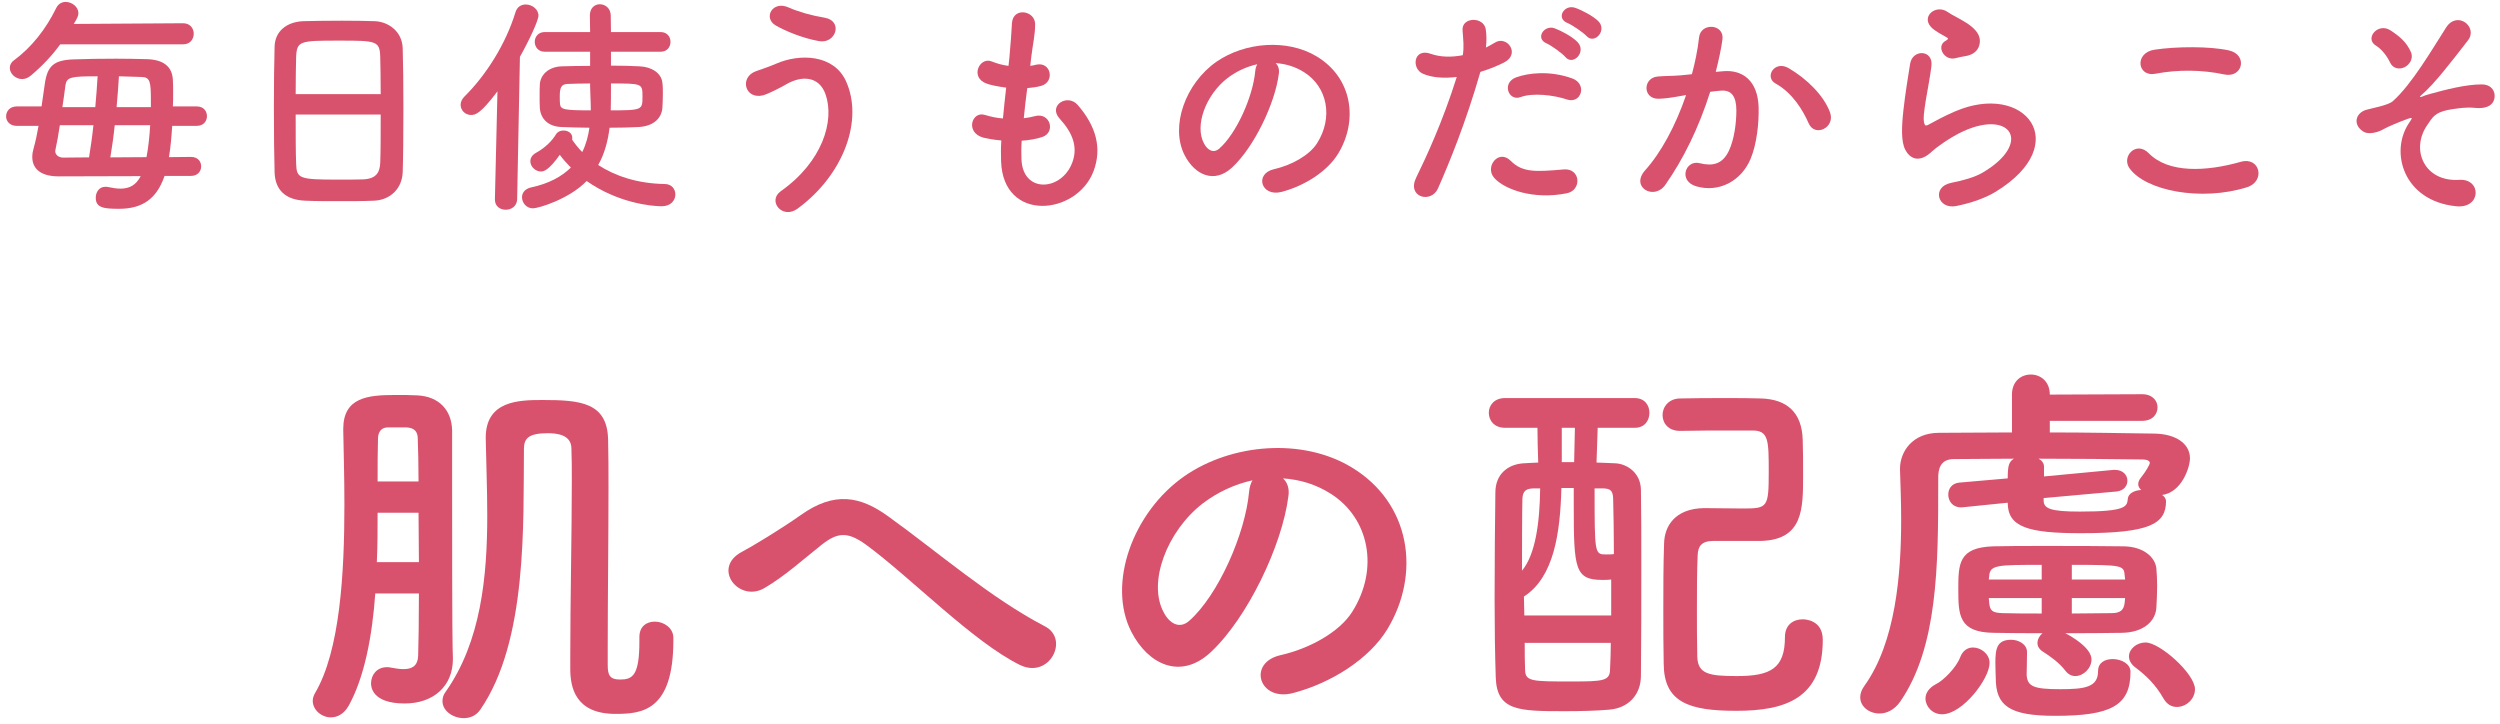 <svg width="259" height="75" viewBox="0 0 259 75" fill="none" xmlns="http://www.w3.org/2000/svg">
<path d="M227.4 71.4C227.4 72.44 226.48 73.24 225.52 73.24C225 73.24 224.52 73 224.16 72.4C223.28 70.84 222.24 69.92 221.24 69.16C220.76 68.8 220.56 68.4 220.56 68C220.56 67.24 221.36 66.56 222.28 66.56C223.76 66.56 227.4 69.8 227.4 71.4ZM221.92 43.6H212.36V44.8C216.24 44.8 220 44.88 223.2 44.92C225.48 44.96 226.88 46 226.88 47.48C226.88 48.4 226.04 51 224 51.28C224.24 51.44 224.4 51.68 224.4 51.92C224.4 54.28 222.72 55.24 215.6 55.24C210.08 55.24 208 54.6 208 52.08L203.28 52.56C203.24 52.56 203.16 52.56 203.12 52.56C202.28 52.56 201.84 51.88 201.84 51.24C201.84 50.64 202.2 50.08 202.96 50L208 49.56C208 48.24 208.12 47.84 208.64 47.52C206.48 47.52 204.36 47.56 202.44 47.56C201 47.56 200.8 48.6 200.8 49.52C200.8 49.72 200.8 49.92 200.8 50.16C200.8 58.6 200.76 67.08 196.84 72.72C196.24 73.56 195.44 73.92 194.72 73.92C193.64 73.92 192.72 73.2 192.72 72.24C192.72 71.88 192.84 71.48 193.16 71.04C196.4 66.52 196.96 59.44 196.96 53.84C196.96 51.84 196.88 50.04 196.84 48.64C196.84 48.6 196.84 48.6 196.84 48.56C196.84 46.8 198.12 44.84 200.88 44.84C203.28 44.84 205.84 44.8 208.44 44.8V40.88C208.44 39.48 209.4 38.8 210.4 38.8C211.36 38.8 212.36 39.48 212.36 40.88L221.92 40.84C223 40.84 223.52 41.52 223.52 42.2C223.52 42.92 223 43.6 221.92 43.6ZM213.96 65.6C214.6 65.92 216.68 67.12 216.68 68.32C216.68 69.24 215.84 70.04 215 70.04C214.64 70.04 214.28 69.88 214 69.52C213.36 68.68 212.48 68.04 211.6 67.48C211.24 67.24 211.08 66.92 211.08 66.64C211.08 66.24 211.28 65.88 211.6 65.6C210 65.6 208.36 65.6 206.56 65.56C202.92 65.52 202.88 63.72 202.88 61.04C202.88 58.4 202.92 56.72 206.48 56.6C207.84 56.56 209.76 56.56 211.8 56.56C214.6 56.56 217.68 56.56 220.04 56.6C222.12 56.64 223.28 57.76 223.4 58.88C223.44 59.4 223.48 60 223.48 60.68C223.48 61.44 223.44 62.28 223.4 62.96C223.32 64.32 222.12 65.52 219.84 65.56C217.68 65.6 215.84 65.6 213.96 65.6ZM220.72 69.6C220.72 73.12 218.68 74.16 212.92 74.16C208.16 74.16 206.76 73.12 206.76 70.24C206.76 69.96 206.72 69.4 206.72 68.68C206.72 67.2 206.88 66.28 208.36 66.28C209.16 66.28 210 66.76 210 67.56C210 68.52 209.96 69.52 209.96 69.92C210.04 71.12 210.68 71.4 213.44 71.4C216 71.4 217.36 71.2 217.36 69.52C217.36 68.64 218.08 68.28 218.88 68.28C219.76 68.28 220.72 68.76 220.72 69.6ZM201.2 74C200.2 74 199.48 73.2 199.48 72.36C199.48 71.84 199.8 71.28 200.56 70.88C201.32 70.52 202.68 69.16 203.08 68.08C203.36 67.36 203.88 67.08 204.4 67.08C205.24 67.08 206.12 67.76 206.12 68.68C206.12 70.32 203.32 74 201.2 74ZM219.28 50.92L211.72 51.6V51.84C211.72 52.68 212.4 53 215.48 53C220.28 53 220.36 52.48 220.44 51.68C220.48 51.12 221.12 50.8 221.84 50.76C221.64 50.6 221.52 50.4 221.52 50.16C221.52 49.96 221.6 49.72 221.8 49.48C222.32 48.84 222.72 48.12 222.72 47.96C222.72 47.76 222.48 47.6 221.88 47.6C218.6 47.56 214.88 47.52 211.2 47.52C211.56 47.72 211.76 48 211.76 48.36V49.36L218.96 48.68C219 48.68 219.08 48.68 219.12 48.68C219.96 48.68 220.4 49.24 220.4 49.8C220.4 50.32 220.04 50.84 219.28 50.92ZM214.64 60.04H220.16C220.16 59.92 220.12 59.76 220.12 59.64C220.04 58.56 219.92 58.52 214.64 58.52V60.04ZM220.16 61.96H214.64V63.56C216.08 63.56 217.48 63.52 218.76 63.52C219.68 63.52 220.04 63.2 220.12 62.4C220.12 62.24 220.16 62.12 220.16 61.96ZM211.52 60.04V58.52C206.92 58.52 206.16 58.52 206.08 59.68C206.08 59.8 206.04 59.92 206.04 60.04H211.52ZM211.52 63.56V61.96H206.04C206.04 62.12 206.08 62.28 206.08 62.44C206.16 63.28 206.4 63.48 207.44 63.52C208.68 63.56 210.08 63.56 211.52 63.56Z" fill="#D9526D"/>
<path d="M174.08 44.64H174.04C172.84 44.64 172.24 43.84 172.24 43C172.24 42.16 172.88 41.28 174.08 41.28C175.56 41.24 177.2 41.24 178.88 41.24C180.08 41.24 181.28 41.24 182.44 41.28C185.12 41.36 186.68 42.72 186.76 45.56C186.8 46.56 186.8 47.96 186.8 49.28C186.8 52.72 186.8 55.92 182.44 56.04C182.44 56.04 182.44 56.04 177.52 56.04C176.24 56.04 175.92 56.64 175.88 57.48C175.8 59.16 175.8 61.16 175.8 63.2C175.8 64.84 175.8 66.52 175.84 68.08C175.92 69.84 177.08 70.04 179.96 70.04C183.44 70.04 184.92 69.24 184.92 66C184.92 64.72 185.8 64.16 186.76 64.16C186.96 64.16 188.84 64.2 188.84 66.28C188.84 72.4 184.92 73.64 179.88 73.64C174.96 73.64 172.4 72.76 172.36 68.8C172.32 66.96 172.32 65.08 172.32 63.16C172.32 60.88 172.32 58.56 172.4 56.28C172.44 54.56 173.48 52.68 176.56 52.64C177.68 52.64 179.24 52.68 180.6 52.68C183.12 52.68 183.24 52.56 183.24 48.92C183.24 45.64 183.24 44.6 181.56 44.6C180.88 44.6 180.2 44.6 179.48 44.6C177.72 44.6 175.92 44.6 174.08 44.64ZM169.36 44.32H165.52C165.48 45.56 165.44 46.72 165.4 47.92C166.12 47.96 166.8 47.96 167.4 48C168.6 48.08 169.96 49 170 50.72C170.04 53 170.04 55.68 170.04 58.44C170.04 62.28 170.04 66.32 170 70C170 71.96 168.72 73.36 166.72 73.52C165.4 73.64 163.68 73.68 162.08 73.68C157.32 73.68 155.08 73.64 154.96 70.2C154.88 67.76 154.84 64.92 154.84 62.04C154.84 58.16 154.88 54.2 154.92 51.04C154.92 49.12 156.2 48.12 157.8 48C158.24 47.96 158.8 47.96 159.36 47.92C159.32 46.68 159.28 45.48 159.28 44.32H155.92C154.8 44.32 154.24 43.56 154.24 42.76C154.24 42 154.8 41.24 155.92 41.24H169.36C170.4 41.24 170.88 42 170.88 42.76C170.88 43.56 170.4 44.32 169.36 44.32ZM163.08 47.88L163.16 44.32H161.8V47.88H163.08ZM166.16 50.6H165.2C165.2 57.4 165.2 57.44 166.4 57.44C166.64 57.44 167 57.44 167.2 57.4C167.2 55.2 167.16 53.24 167.12 51.6C167.08 50.76 166.76 50.64 166.16 50.6ZM166.92 63.76V60.04C166.64 60.08 166.32 60.08 166 60.08C163.16 60.08 163.04 58.92 163.04 52.4C163.04 51.8 163.04 51.2 163.04 50.56H161.76C161.64 55.2 161 59.8 157.88 61.8C157.88 62.44 157.92 63.12 157.92 63.76H166.92ZM159.56 50.6H158.8C158.12 50.64 157.76 50.84 157.72 51.68C157.72 51.96 157.68 52.76 157.68 59.12C159.08 57.44 159.52 54.12 159.56 50.6ZM166.88 66.6H157.96C157.96 67.56 157.96 68.52 158 69.44C158.04 70.6 158.76 70.6 162.76 70.6C166.08 70.6 166.8 70.56 166.8 69.32C166.84 68.44 166.88 67.56 166.88 66.6Z" fill="#D9526D"/>
<path d="M132.92 49.56C133.36 49.96 133.6 50.6 133.48 51.4C132.84 56.48 129.24 64.04 125.4 67.6C122.32 70.44 118.96 68.88 117.2 65.44C114.68 60.48 117.36 53.04 122.72 49.32C127.64 45.92 134.96 45.36 140 48.4C146.2 52.12 147.2 59.48 143.72 65.2C141.84 68.28 137.92 70.76 133.96 71.8C130.44 72.72 129.2 68.68 132.64 67.88C135.68 67.2 138.76 65.48 140.08 63.4C142.92 58.92 141.84 53.68 137.88 51.16C136.32 50.16 134.64 49.68 132.92 49.56ZM129.76 49.76C127.92 50.16 126.12 51 124.6 52.16C120.88 55.04 118.88 60.36 120.56 63.44C121.16 64.6 122.2 65.2 123.2 64.32C126.2 61.68 129 55.32 129.4 51C129.44 50.52 129.56 50.08 129.76 49.76Z" fill="#D9526D"/>
<path d="M105.64 68.88C100.8 66.48 94.48 59.96 89.84 56.52C87.84 55.04 86.8 55.12 85.12 56.44C83.2 57.96 81.32 59.68 79.2 60.92C76.56 62.48 73.68 58.84 76.88 57.16C77.88 56.64 80.92 54.8 82.96 53.36C86.44 50.88 89.12 51.4 92 53.48C97.12 57.16 102.68 62 108.24 64.88C110.84 66.2 108.72 70.4 105.64 68.88Z" fill="#D9526D"/>
<path d="M66.24 66.04V66C66.24 64.88 67 64.4 67.84 64.4C68.76 64.4 69.76 65.04 69.76 66.08C69.76 66.16 69.76 66.28 69.76 66.36C69.76 73.68 66.48 73.96 63.76 73.96C59.56 73.96 59.08 71.16 59.08 69.28C59.08 68.84 59.08 68.36 59.08 67.88C59.08 62.44 59.24 55.12 59.24 49.84C59.24 48.6 59.24 47.44 59.2 46.48C59.2 45.08 57.8 44.88 56.76 44.88C54.72 44.88 54.28 45.44 54.28 46.52C54.2 54.08 54.68 66.4 49.76 73.52C49.32 74.16 48.68 74.4 48.04 74.4C46.92 74.4 45.84 73.64 45.84 72.64C45.84 72.32 45.92 72 46.16 71.68C49.84 66.48 50.48 59.68 50.48 53.4C50.48 50.56 50.36 47.8 50.32 45.36C50.32 41.52 53.72 41.44 56.2 41.44C60.12 41.44 62.92 41.68 63 45.56C63.04 47.04 63.04 48.76 63.04 50.6C63.04 55.84 62.96 62.12 62.96 66.96C62.96 67.64 62.96 68.28 62.96 68.88C62.96 69.88 63.12 70.4 64.24 70.4C65.52 70.4 66.24 70 66.24 66.48C66.24 66.32 66.24 66.2 66.24 66.04ZM43.4 61.48H38.88C38.56 65.92 37.76 70.16 36.12 73.12C35.64 73.96 34.96 74.32 34.28 74.32C33.32 74.32 32.4 73.56 32.4 72.6C32.4 72.36 32.48 72.08 32.64 71.8C35.24 67.4 35.68 59.32 35.68 52.28C35.68 49.44 35.6 46.72 35.56 44.56C35.56 44.52 35.56 44.48 35.56 44.44C35.56 41.16 38.12 40.92 40.96 40.92C41.8 40.92 42.6 40.92 43.24 40.96C45.52 41.08 46.8 42.52 46.84 44.6C46.84 46.2 46.84 48.48 46.84 50.92C46.84 65.88 46.88 66.92 46.92 68.16C46.92 68.2 46.92 68.24 46.92 68.28C46.92 71.08 44.92 72.88 41.92 72.88C38.48 72.88 38.44 71.08 38.44 70.8C38.44 69.92 39.04 69.12 40.08 69.12C40.2 69.12 40.36 69.12 40.48 69.16C40.92 69.24 41.36 69.32 41.8 69.32C42.64 69.32 43.28 69.04 43.32 67.92C43.36 66.68 43.4 64.28 43.4 61.48ZM39.12 49.88H43.36C43.36 48.08 43.32 46.56 43.28 45.44C43.28 44.8 43 44.32 42.12 44.28C42.12 44.28 42.12 44.28 40.24 44.28C40.2 44.28 40.2 44.28 40.16 44.28C39.48 44.28 39.16 44.8 39.16 45.44C39.12 46.8 39.12 48.28 39.12 49.88ZM39.04 58.24H43.4C43.4 56.56 43.36 54.8 43.36 53.12H39.12C39.12 54.8 39.12 56.52 39.04 58.24Z" fill="#D9526D"/>
<path d="M249.104 6.968C248.6 7.208 247.928 7.136 247.616 6.488C247.352 5.912 246.8 5.12 246.128 4.712C244.952 3.992 246.344 2.288 247.664 3.152C248.576 3.752 249.32 4.352 249.776 5.408C250.064 6.08 249.608 6.728 249.104 6.968ZM254.456 21.368C248.984 20.816 247.544 15.728 249.584 12.728C249.92 12.224 249.992 12.128 249.488 12.296C248.672 12.584 247.352 13.136 246.944 13.376C246.392 13.712 245.384 13.976 244.856 13.64C243.728 12.944 244.016 11.72 245.12 11.384C245.576 11.24 247.376 10.928 247.88 10.496C249.848 8.768 252.008 5.048 253.424 2.84C254.576 1.064 256.76 2.792 255.68 4.184C254.072 6.248 252.248 8.672 250.808 9.896C250.544 10.136 250.88 10.04 250.976 9.992C251.12 9.92 251.408 9.824 251.768 9.728C253.328 9.296 255.44 8.744 257.096 8.744C258.344 8.744 258.656 9.8 258.32 10.496C258.104 10.952 257.504 11.312 256.304 11.168C255.512 11.072 254.096 11.288 253.52 11.408C252.296 11.696 252.056 12.056 251.408 13.04C249.728 15.584 251.216 18.872 254.792 18.632C257.096 18.488 257.096 21.632 254.456 21.368Z" fill="#D9526D"/>
<path d="M230.432 7.712C228.2 7.232 225.656 7.184 223.304 7.64C221.408 8 221.096 5.456 223.232 5.144C225.512 4.808 228.896 4.784 230.888 5.216C232.904 5.648 232.376 8.12 230.432 7.712ZM232.784 19.4C228.032 20.888 222.272 19.76 220.616 17.432C219.752 16.208 221.312 14.552 222.608 15.872C224.648 17.96 228.536 17.792 232.16 16.76C234.152 16.208 234.728 18.8 232.784 19.4Z" fill="#D9526D"/>
<path d="M203.6 5.816C203.288 5.864 202.952 5.936 202.568 6.032C201.416 6.32 200.552 4.784 201.56 4.232C201.68 4.16 201.92 4.04 201.752 3.92C201.248 3.608 200.432 3.224 200.048 2.792C199.016 1.664 200.6 0.392 201.8 1.256C202.232 1.568 203.048 1.928 203.744 2.384C204.44 2.84 205.064 3.416 205.112 4.136C205.16 4.832 204.8 5.624 203.6 5.816ZM206.768 19.856C205.76 20.48 204.248 21.032 202.664 21.344C200.72 21.728 200.096 19.352 202.136 18.944C203.384 18.704 204.608 18.344 205.352 17.912C207.992 16.376 208.712 14.72 208.208 13.76C207.704 12.8 205.952 12.44 203.408 13.592C201.992 14.24 200.48 15.368 200.192 15.656C198.776 17.024 197.816 16.352 197.384 15.512C196.952 14.672 197 13.184 197.192 11.432C197.384 9.68 197.696 7.832 197.888 6.608C198.128 5.072 200.312 5.12 200.096 6.848C199.976 7.856 199.712 9.2 199.52 10.352C199.328 11.528 199.208 12.416 199.376 12.848C199.448 13.04 199.568 13.04 199.784 12.92C200.264 12.656 201.392 12.032 202.52 11.552C209.768 8.408 214.88 14.888 206.768 19.856Z" fill="#D9526D"/>
<path d="M189.584 11.624C190.184 13.208 188.024 14.264 187.376 12.776C186.8 11.456 185.72 9.632 183.944 8.648C182.768 8 183.824 6.2 185.312 7.064C187.232 8.192 188.936 9.896 189.584 11.624ZM177.752 7.448L178.544 7.376C180.56 7.208 182.096 8.384 182.192 11.072C182.24 12.752 182 14.912 181.376 16.424C180.392 18.8 178.04 19.976 175.736 19.304C173.84 18.752 174.608 16.544 176.072 16.904C177.44 17.24 178.448 17.024 179.12 15.608C179.672 14.432 179.888 12.728 179.888 11.456C179.888 9.992 179.384 9.296 178.28 9.392C177.92 9.416 177.56 9.464 177.176 9.512C176 13.232 174.392 16.496 172.52 19.16C171.368 20.792 168.872 19.4 170.432 17.648C172.088 15.8 173.576 13.064 174.68 9.848L174.392 9.896C173.36 10.088 172.424 10.232 171.8 10.232C170.168 10.232 170.192 8.072 171.728 7.928C172.472 7.856 173.216 7.88 174.08 7.808L175.28 7.688C175.568 6.632 175.88 5.216 176.024 3.872C176.192 2.312 178.64 2.456 178.448 4.064C178.352 4.88 178.04 6.32 177.752 7.448Z" fill="#D9526D"/>
<path d="M164.36 3.728C164.024 3.368 162.872 2.576 162.392 2.384C161.168 1.904 162.032 0.44 163.16 0.8C163.808 1.016 165.032 1.64 165.584 2.192C166.544 3.152 165.176 4.64 164.36 3.728ZM162.176 5.912C161.864 5.528 160.712 4.712 160.232 4.496C159.008 3.992 159.968 2.528 161.072 2.936C161.72 3.176 162.92 3.8 163.448 4.376C164.384 5.384 162.968 6.848 162.176 5.912ZM162.32 10.304C160.976 9.848 158.792 9.584 157.52 10.064C156.272 10.52 155.528 8.552 157.112 8C158.336 7.568 160.52 7.28 162.872 8.12C164.48 8.696 163.832 10.808 162.32 10.304ZM162.32 20.024C158.84 20.72 155.864 19.616 154.808 18.44C153.776 17.288 155.264 15.392 156.512 16.664C157.736 17.912 159.2 17.792 162.008 17.552C163.76 17.408 163.904 19.712 162.32 20.024ZM153.368 7.448C151.856 12.704 150.152 16.856 148.976 19.52C148.256 21.128 145.712 20.432 146.72 18.392C147.752 16.28 149.456 12.632 150.92 7.976C149.648 8.12 148.424 8.072 147.416 7.64C146.192 7.112 146.432 4.928 148.232 5.576C149.24 5.936 150.416 5.936 151.544 5.72C151.688 4.832 151.592 4.184 151.52 3.128C151.424 1.76 153.68 1.688 153.92 3.008C154.016 3.608 154.016 4.256 153.944 4.928C154.28 4.76 154.568 4.592 154.856 4.424C156.104 3.608 157.592 5.6 155.792 6.488C155.12 6.824 154.256 7.184 153.368 7.448Z" fill="#D9526D"/>
<path d="M132.152 6.536C132.416 6.776 132.56 7.16 132.488 7.64C132.104 10.688 129.944 15.224 127.64 17.36C125.792 19.064 123.776 18.128 122.72 16.064C121.208 13.088 122.816 8.624 126.032 6.392C128.984 4.352 133.376 4.016 136.4 5.84C140.12 8.072 140.72 12.488 138.632 15.92C137.504 17.768 135.152 19.256 132.776 19.88C130.664 20.432 129.92 18.008 131.984 17.528C133.808 17.12 135.656 16.088 136.448 14.84C138.152 12.152 137.504 9.008 135.128 7.496C134.192 6.896 133.184 6.608 132.152 6.536ZM130.256 6.656C129.152 6.896 128.072 7.4 127.16 8.096C124.928 9.824 123.728 13.016 124.736 14.864C125.096 15.56 125.72 15.92 126.32 15.392C128.12 13.808 129.8 9.992 130.04 7.4C130.064 7.112 130.136 6.848 130.256 6.656Z" fill="#D9526D"/>
<path d="M105.848 14.576C105.8 15.272 105.8 15.92 105.824 16.52C105.968 19.952 109.712 19.808 110.96 17.144C111.8 15.344 111.128 13.76 109.784 12.296C108.536 10.928 110.6 9.656 111.656 10.88C113.528 13.04 114.2 15.32 113.288 17.744C111.56 22.304 103.904 23.096 103.712 16.688C103.688 16.016 103.688 15.296 103.736 14.552C102.872 14.48 102.2 14.336 101.888 14.264C99.944 13.736 100.688 11.456 102.056 11.912C102.608 12.08 103.232 12.224 103.904 12.272C104 11.216 104.12 10.16 104.24 9.08C103.328 8.96 102.56 8.792 102.248 8.672C100.424 8.048 101.48 5.84 102.752 6.368C103.28 6.584 103.88 6.752 104.48 6.824C104.504 6.536 104.552 6.224 104.576 5.936C104.72 4.424 104.768 3.512 104.84 2.384C104.96 0.704 107.24 1.088 107.24 2.504C107.24 3.632 107 4.544 106.832 5.96C106.808 6.248 106.76 6.536 106.736 6.824C106.952 6.8 107.144 6.752 107.336 6.704C108.896 6.344 109.304 8.48 107.888 8.888C107.408 9.032 106.928 9.08 106.424 9.128C106.28 10.208 106.16 11.24 106.064 12.248C106.472 12.2 106.856 12.128 107.216 12.032C108.8 11.6 109.4 13.712 107.984 14.192C107.336 14.408 106.592 14.528 105.848 14.576Z" fill="#D9526D"/>
<path d="M84.824 4.256C83.12 3.944 81.392 3.224 80.384 2.648C79.016 1.88 80.024 0.008 81.704 0.776C82.736 1.232 84.104 1.616 85.424 1.832C87.392 2.168 86.6 4.592 84.824 4.256ZM82.64 21.608C81.056 22.784 79.472 20.816 80.888 19.808C85.184 16.784 86.504 12.536 85.52 9.752C84.848 7.88 83.048 7.784 81.392 8.768C80.912 9.056 79.592 9.728 79.064 9.872C77.168 10.352 76.568 8 78.32 7.376C78.944 7.16 79.712 6.896 80.384 6.608C82.832 5.528 86.36 5.624 87.632 8.384C89.48 12.392 87.44 18.08 82.64 21.608Z" fill="#D9526D"/>
<path d="M68.432 5.36H63.296V6.8C64.376 6.8 65.408 6.824 66.272 6.872C67.496 6.92 68.528 7.568 68.624 8.576C68.672 8.936 68.672 9.344 68.672 9.728C68.672 10.28 68.648 10.808 68.624 11.192C68.528 12.32 67.616 13.088 66.152 13.16C65.264 13.208 64.232 13.232 63.152 13.232C62.984 14.576 62.648 15.896 61.976 17.096C63.68 18.2 65.96 19.016 68.864 19.064C69.584 19.064 69.968 19.592 69.968 20.144C69.968 20.744 69.512 21.368 68.552 21.368C67.496 21.368 64.016 21.032 60.776 18.752C58.976 20.624 55.784 21.584 55.208 21.584C54.536 21.584 54.08 21.008 54.08 20.432C54.08 20 54.368 19.568 54.992 19.424C56.912 19.016 58.208 18.272 59.144 17.36C58.712 16.928 58.328 16.496 57.992 16.04C56.84 17.672 56.312 17.768 56.048 17.768C55.472 17.768 54.944 17.264 54.944 16.712C54.944 16.376 55.112 16.064 55.544 15.824C56.48 15.32 57.248 14.528 57.608 13.904C57.776 13.64 58.064 13.52 58.376 13.52C58.832 13.52 59.288 13.784 59.288 14.264C59.288 14.312 59.288 14.384 59.264 14.456C59.552 14.888 59.912 15.344 60.32 15.752C60.728 14.936 60.944 14.072 61.064 13.232C60.008 13.232 59.024 13.184 58.184 13.16C56.792 13.112 56.024 12.32 55.928 11.216C55.904 10.832 55.904 10.376 55.904 9.944C55.904 9.488 55.904 9.056 55.928 8.72C56 7.736 56.84 6.92 58.184 6.872C59.024 6.848 60.056 6.824 61.136 6.824V5.36H56.432C55.76 5.36 55.4 4.856 55.4 4.328C55.4 3.824 55.76 3.32 56.432 3.32H61.136L61.112 1.616V1.592C61.112 0.824 61.616 0.44 62.144 0.44C62.696 0.44 63.248 0.848 63.272 1.568C63.272 2.168 63.296 2.744 63.296 3.32H68.432C69.128 3.32 69.464 3.824 69.464 4.328C69.464 4.856 69.128 5.36 68.432 5.36ZM51.272 20.672V20.648L51.536 9.464C49.784 11.792 49.256 11.912 48.8 11.912C48.2 11.912 47.72 11.432 47.72 10.856C47.72 10.592 47.84 10.28 48.104 10.016C50.336 7.808 52.376 4.616 53.408 1.256C53.576 0.704 54.008 0.464 54.464 0.464C55.112 0.464 55.784 0.944 55.784 1.616C55.784 2.12 54.824 4.184 53.864 5.888L53.576 20.648C53.552 21.368 52.976 21.728 52.4 21.728C51.824 21.728 51.272 21.392 51.272 20.672ZM63.296 8.648V9.104C63.296 9.848 63.296 10.64 63.272 11.432C66.56 11.432 66.56 11.384 66.56 9.992C66.56 8.648 66.536 8.648 63.296 8.648ZM61.136 8.984V8.648C60.272 8.648 59.48 8.672 58.808 8.696C58.136 8.72 57.992 9.08 57.992 9.992C57.992 10.256 57.992 10.544 58.016 10.76C58.064 11.36 58.472 11.432 61.208 11.432C61.208 10.448 61.136 9.584 61.136 8.984Z" fill="#D9526D"/>
<path d="M41.72 17.816C41.672 19.496 40.472 20.72 38.744 20.792C37.688 20.84 36.392 20.84 35.12 20.84C33.872 20.84 32.624 20.84 31.64 20.792C29.552 20.72 28.52 19.664 28.448 17.888C28.4 16.328 28.376 13.712 28.376 11.096C28.376 8.768 28.4 6.416 28.448 4.808C28.496 3.272 29.648 2.264 31.448 2.192C32.36 2.168 33.92 2.144 35.456 2.144C36.728 2.144 37.976 2.168 38.792 2.192C40.256 2.24 41.672 3.272 41.72 5C41.768 6.464 41.792 8.864 41.792 11.264C41.792 13.904 41.768 16.544 41.72 17.816ZM30.632 9.752H39.44C39.44 8.24 39.416 6.848 39.392 5.888C39.344 4.232 38.984 4.208 35.144 4.208C31.088 4.208 30.752 4.232 30.68 5.888C30.656 6.872 30.632 8.24 30.632 9.752ZM39.44 11.864H30.632C30.632 13.88 30.632 15.8 30.68 16.952C30.728 18.512 30.992 18.608 35.072 18.608C36.008 18.608 36.968 18.608 37.592 18.584C38.936 18.536 39.344 17.912 39.392 16.88C39.44 15.68 39.44 13.784 39.44 11.864Z" fill="#D9526D"/>
<path d="M18.968 4.592H6.248C5.456 5.672 4.496 6.728 3.224 7.808C2.912 8.072 2.6 8.192 2.288 8.192C1.592 8.192 1.016 7.616 1.016 7.04C1.016 6.752 1.136 6.464 1.448 6.248C3.272 4.904 4.76 3.008 5.816 0.848C6.032 0.392 6.416 0.2 6.8 0.2C7.448 0.2 8.12 0.704 8.12 1.352C8.12 1.616 8.048 1.832 7.64 2.48L18.968 2.408C19.712 2.408 20.072 2.96 20.072 3.488C20.072 4.04 19.712 4.592 18.968 4.592ZM19.784 18.224H17.048C16.208 20.696 14.648 21.632 12.32 21.632C10.712 21.632 9.92 21.512 9.92 20.48C9.92 19.928 10.256 19.352 10.904 19.352C11 19.352 11.096 19.352 11.192 19.376C11.672 19.472 12.104 19.544 12.464 19.544C13.448 19.544 14.096 19.16 14.576 18.248L6.08 18.272C4.184 18.272 3.344 17.456 3.344 16.256C3.344 15.968 3.392 15.68 3.488 15.344C3.68 14.672 3.848 13.88 3.992 13.04H1.736C0.992 13.04 0.632 12.536 0.632 12.056C0.632 11.528 1.016 11.024 1.736 11.024H4.304C4.424 10.256 4.52 9.464 4.64 8.696C4.904 6.824 5.576 6.224 7.616 6.152C8.936 6.104 10.472 6.08 12.008 6.08C13.112 6.08 14.216 6.104 15.2 6.128C16.88 6.176 17.864 6.848 17.912 8.336C17.936 8.696 17.936 9.128 17.936 9.584C17.936 10.04 17.936 10.52 17.912 11.024H20.384C21.104 11.024 21.44 11.528 21.44 12.032C21.44 12.536 21.104 13.04 20.384 13.04H17.84C17.768 14.168 17.672 15.296 17.504 16.28L19.784 16.256C20.504 16.256 20.84 16.736 20.84 17.24C20.84 17.72 20.504 18.224 19.784 18.224ZM12.08 11.096H15.632C15.632 10.856 15.632 10.64 15.632 10.424C15.632 8.504 15.56 8 14.696 7.976C13.976 7.952 13.16 7.928 12.32 7.904C12.272 8.864 12.176 9.968 12.08 11.096ZM15.56 12.968H11.888C11.768 14.144 11.6 15.272 11.432 16.304L15.176 16.28C15.368 15.32 15.488 14.144 15.56 12.968ZM6.464 11.096H9.872C9.968 9.944 10.064 8.864 10.112 7.904C7.328 7.904 6.896 7.976 6.776 8.864C6.704 9.464 6.584 10.256 6.464 11.096ZM6.536 16.328L9.224 16.304C9.392 15.272 9.56 14.12 9.68 12.968H6.2C6.056 13.952 5.888 14.864 5.744 15.512C5.744 15.56 5.72 15.608 5.72 15.656C5.72 16.016 6.056 16.328 6.536 16.328Z" fill="#D9526D"/>
</svg>
